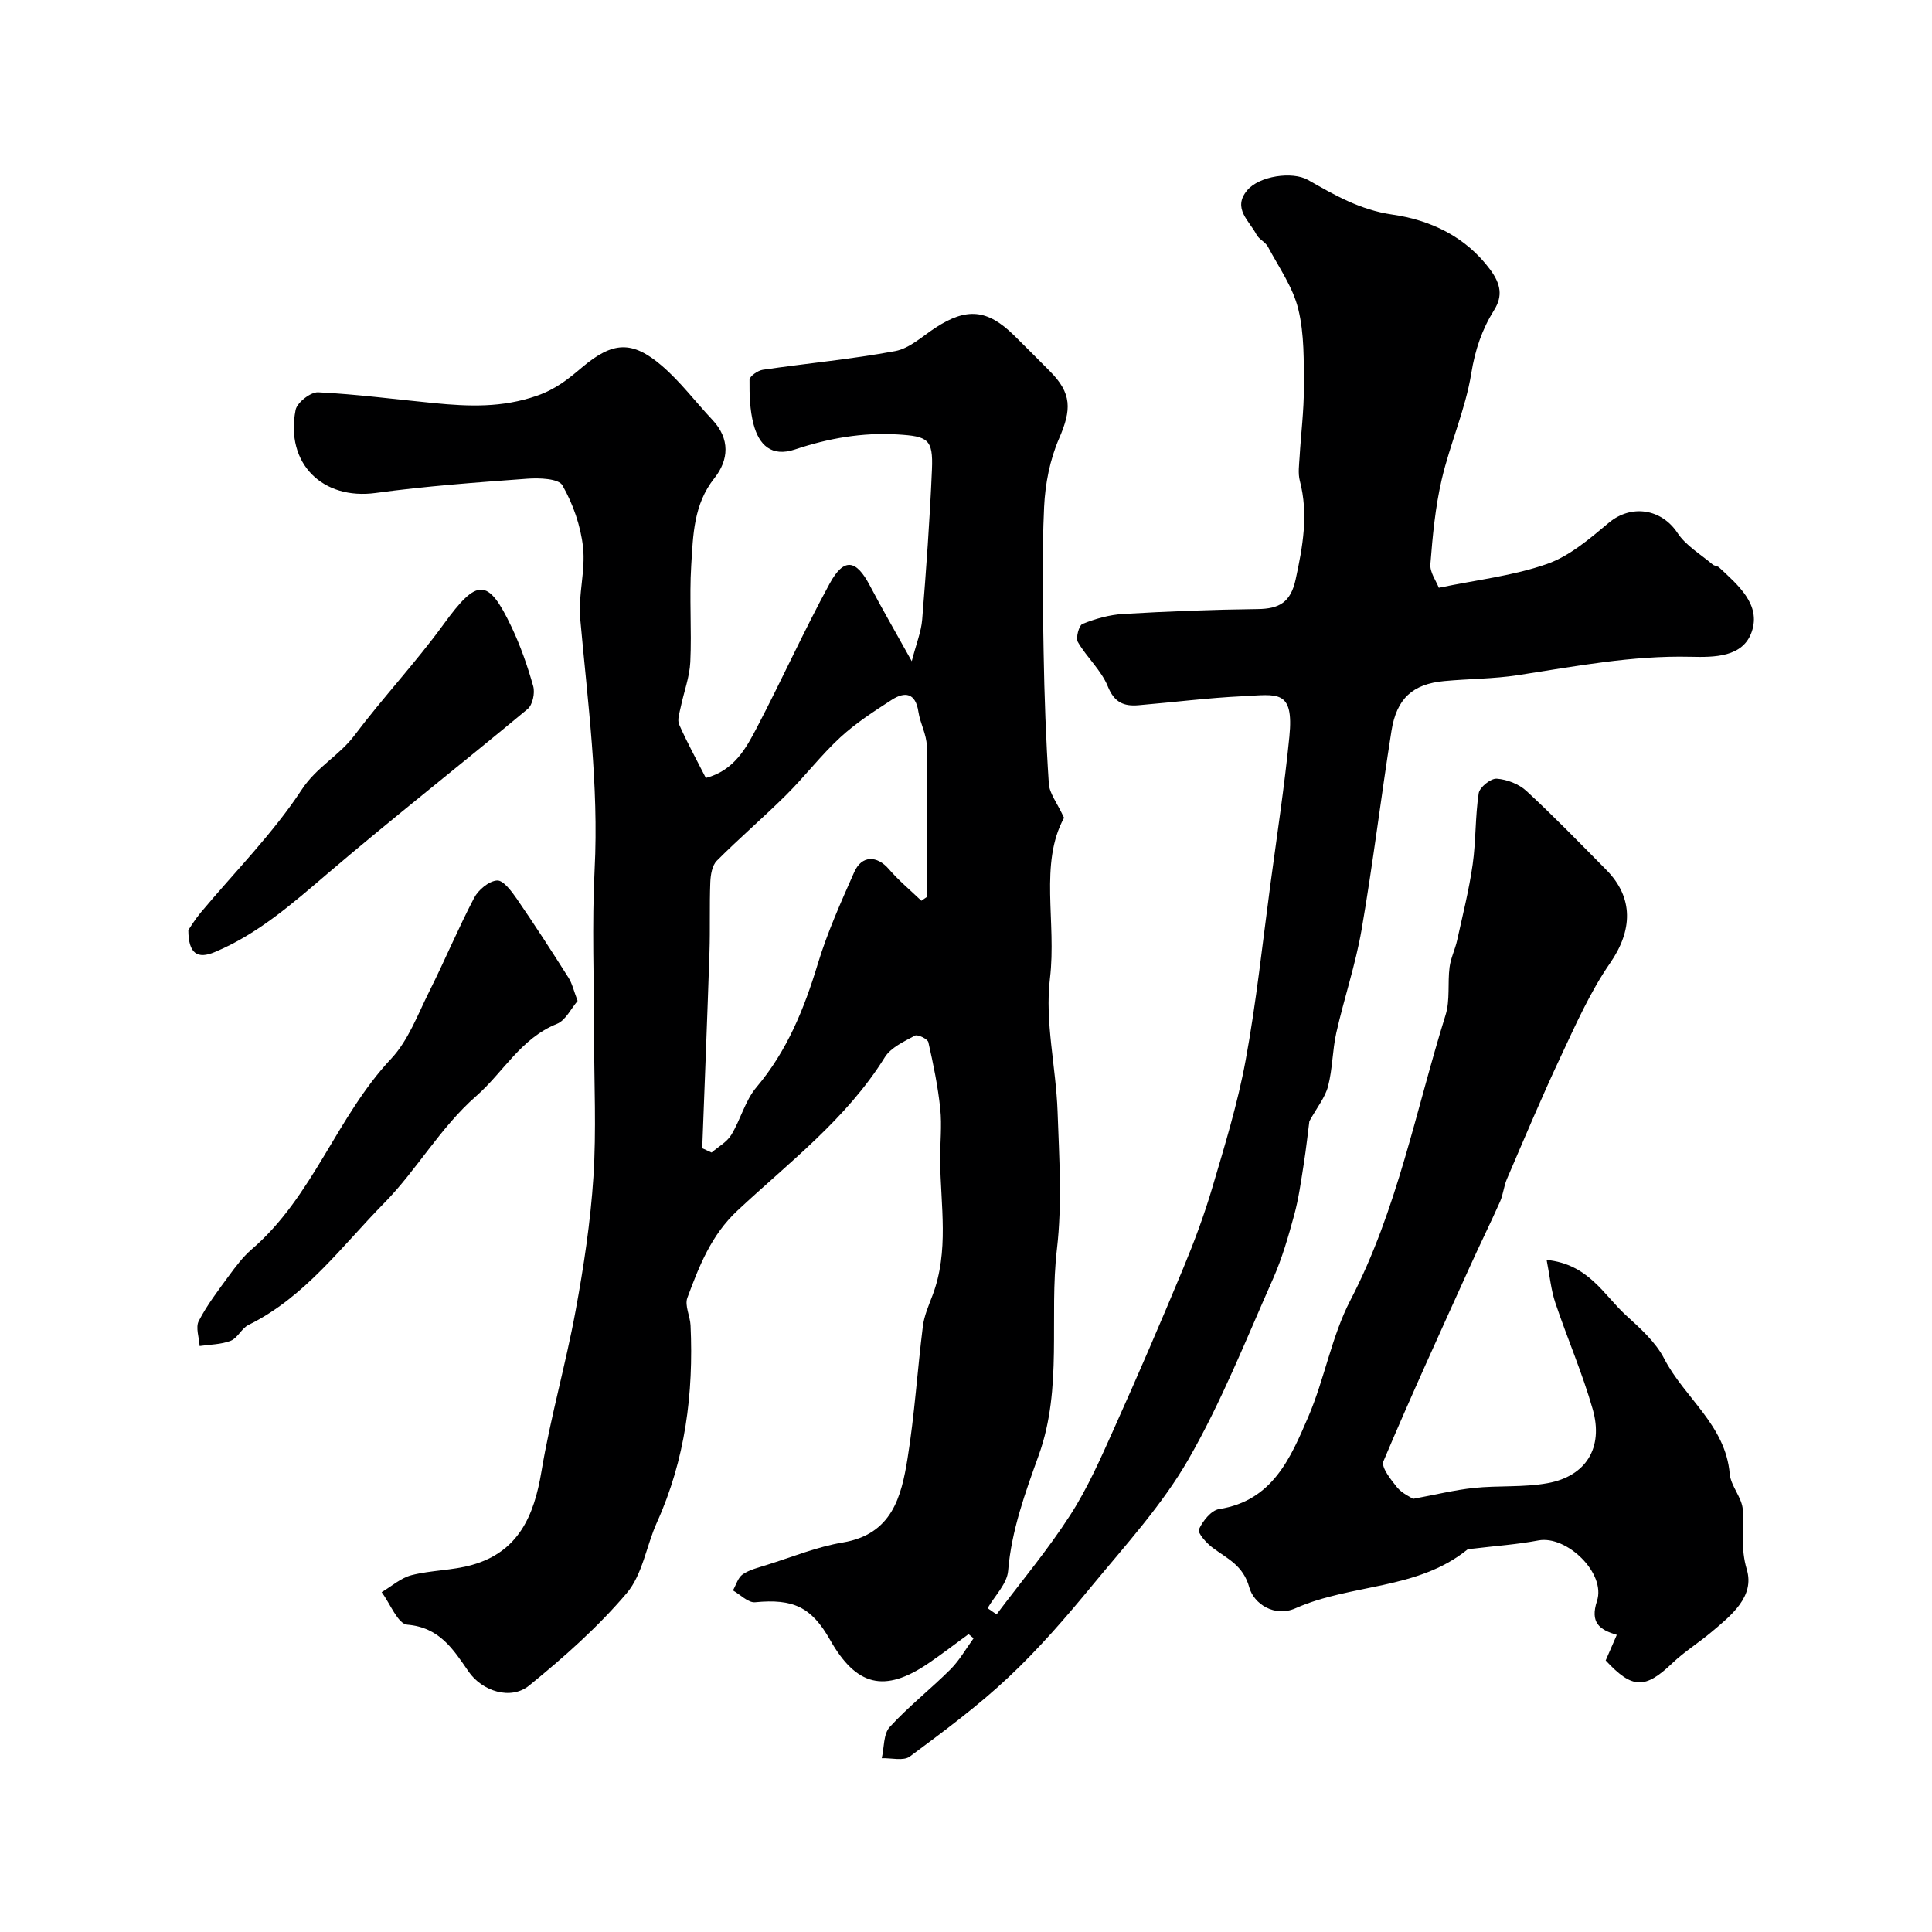 <svg enable-background="new 0 0 400 400" viewBox="0 0 400 400" xmlns="http://www.w3.org/2000/svg"><g fill="#000001"><path d="m297.89 121.69c7.92-1.65 15.45-2.48 22.41-4.93 4.7-1.65 8.86-5.25 12.8-8.54 4.63-3.87 10.89-2.9 14.21 2.12 1.74 2.64 4.79 4.41 7.29 6.54.36.3.99.29 1.33.6 3.9 3.65 8.7 7.65 6.75 13.32-1.82 5.29-7.71 5.3-12.71 5.18-12.08-.29-23.87 1.98-35.72 3.81-5.03.77-10.18.74-15.26 1.22-6.49.61-9.84 3.6-10.9 10.31-2.17 13.71-3.83 27.5-6.19 41.18-1.24 7.19-3.62 14.18-5.23 21.32-.82 3.64-.77 7.49-1.71 11.08-.6 2.31-2.27 4.34-3.87 7.24-.29 2.25-.65 5.59-1.17 8.91-.56 3.53-1.04 7.1-1.98 10.54-1.21 4.45-2.5 8.94-4.36 13.14-5.6 12.61-10.7 25.55-17.55 37.45-5.41 9.4-12.94 17.64-19.91 26.09-5.43 6.6-11.07 13.12-17.29 18.96-6.36 5.98-13.44 11.22-20.46 16.44-1.3.97-3.84.28-5.81.35.51-2.19.33-5.02 1.65-6.46 3.89-4.26 8.49-7.86 12.58-11.94 1.87-1.87 3.2-4.27 4.78-6.43-.35-.29-.7-.58-1.04-.86-2.79 2.03-5.52 4.15-8.37 6.08-9.05 6.13-14.88 4.69-20.32-4.92-3.85-6.8-7.64-8.52-15.5-7.76-1.44.14-3.06-1.58-4.59-2.45.65-1.14 1.04-2.65 2.01-3.32 1.41-.97 3.22-1.4 4.91-1.93 5.26-1.64 10.45-3.78 15.84-4.68 10.16-1.7 12.11-9.44 13.39-17.41 1.46-9.05 2.03-18.24 3.17-27.35.27-2.18 1.2-4.29 1.99-6.38 3.48-9.16 1.68-18.61 1.59-27.96-.03-3.57.39-7.17.02-10.7-.48-4.63-1.43-9.22-2.46-13.77-.15-.68-2.22-1.68-2.78-1.37-2.26 1.23-4.99 2.46-6.25 4.5-7.93 12.76-19.78 21.71-30.49 31.72-5.46 5.09-7.94 11.51-10.38 18.07-.59 1.59.57 3.77.66 5.69.65 14.11-1.09 27.81-6.97 40.83-2.19 4.85-2.96 10.75-6.23 14.61-5.97 7.04-13.02 13.29-20.21 19.14-3.82 3.11-9.75 1.16-12.54-2.88-3.17-4.6-6-9.16-12.71-9.72-1.94-.16-3.54-4.37-5.29-6.73 2.05-1.21 3.97-2.95 6.19-3.52 4.08-1.04 8.45-.97 12.49-2.11 9.63-2.71 12.87-10.14 14.4-19.35 1.86-11.17 5.02-22.13 7.07-33.27 1.69-9.16 3.09-18.43 3.69-27.7.63-9.67.14-19.41.14-29.11 0-11.53-.47-23.08.11-34.58.89-17.48-1.44-34.69-2.99-51.99-.43-4.86 1.13-9.91.59-14.74-.49-4.41-2.07-8.94-4.27-12.79-.8-1.41-4.79-1.55-7.25-1.37-10.48.77-20.99 1.53-31.39 2.95-10.98 1.5-18.78-6.05-16.6-17.19.3-1.53 3.12-3.73 4.67-3.65 8.02.4 16 1.46 24 2.24 7.16.7 14.06.99 21.28-1.52 3.93-1.36 6.52-3.48 9.37-5.89 6.31-5.32 10.32-5.62 16.49-.34 3.86 3.31 6.97 7.48 10.48 11.21 3.7 3.94 3.41 8.31.41 12.09-4.33 5.45-4.4 11.81-4.79 18.07-.41 6.64.12 13.34-.19 19.99-.15 3.13-1.34 6.21-1.98 9.32-.25 1.19-.76 2.64-.33 3.61 1.64 3.72 3.61 7.29 5.53 11.07 5.84-1.55 8.31-6.11 10.61-10.52 5.14-9.84 9.71-19.98 15.02-29.72 2.95-5.42 5.48-5.02 8.31.38 2.57 4.88 5.34 9.66 8.69 15.69.94-3.65 1.96-6.11 2.16-8.64.83-10.34 1.58-20.7 2.02-31.06.27-6.3-.87-6.87-7.08-7.25-7.36-.45-14.36.8-21.26 3.1-4.93 1.65-7.48-.99-8.59-5.19-.78-2.96-.87-6.15-.84-9.23.01-.72 1.7-1.91 2.74-2.07 9.13-1.34 18.35-2.18 27.42-3.87 2.97-.55 5.62-3.06 8.33-4.83 6.45-4.21 10.74-3.85 16.24 1.54 2.5 2.45 4.95 4.95 7.42 7.42 4.61 4.61 4.55 7.97 1.94 13.97-1.9 4.37-2.88 9.4-3.1 14.19-.46 9.98-.27 19.99-.1 29.99.15 9.1.48 18.21 1.08 27.3.13 2 1.69 3.9 3.15 7.05-5.18 9.46-1.52 21.62-2.92 33.25-1.08 8.98 1.25 18.33 1.58 27.53.33 9.49.96 19.1-.13 28.47-1.66 14.2 1.23 28.78-3.76 42.68-2.8 7.79-5.65 15.55-6.35 23.98-.22 2.68-2.77 5.16-4.25 7.73.62.43 1.24.85 1.86 1.28 5.13-6.83 10.64-13.4 15.25-20.56 3.62-5.61 6.35-11.85 9.1-17.98 4.92-10.95 9.67-21.99 14.28-33.08 2.26-5.44 4.34-11 6.01-16.65 2.58-8.73 5.28-17.49 6.92-26.42 2.22-12.05 3.5-24.27 5.13-36.42 1.37-10.2 2.92-20.38 3.93-30.61.98-9.9-2.55-8.71-9.6-8.38-7.23.34-14.43 1.26-21.65 1.87-3.01.25-4.99-.55-6.34-3.9-1.35-3.34-4.34-5.98-6.19-9.17-.49-.85.21-3.47.96-3.77 2.68-1.07 5.59-1.9 8.46-2.06 9.26-.54 18.53-.9 27.8-1.01 4.45-.05 6.82-1.37 7.86-6.14 1.48-6.83 2.68-13.47.87-20.4-.41-1.56-.15-3.32-.05-4.98.28-4.79.9-9.57.88-14.35-.02-5.43.12-11.04-1.16-16.25-1.11-4.54-4.03-8.66-6.28-12.89-.52-.99-1.86-1.54-2.37-2.53-1.47-2.85-5.04-5.41-1.93-9.15 2.49-3 9.38-3.98 12.59-2.16 5.49 3.12 10.76 6.2 17.44 7.17 7.83 1.13 15.15 4.48 20.3 11.42 2.19 2.96 2.61 5.46.82 8.32-2.54 4.07-3.96 8.27-4.75 13.15-1.21 7.46-4.4 14.57-6.12 21.97-1.33 5.71-1.88 11.63-2.34 17.49-.16 1.68 1.2 3.5 1.74 4.92zm-107.13 64.8c.4-.27.8-.55 1.2-.82 0-10.42.11-20.83-.08-31.25-.04-2.36-1.37-4.66-1.73-7.04-.59-3.95-2.79-4.26-5.55-2.47-3.69 2.38-7.42 4.8-10.63 7.76-3.99 3.68-7.32 8.06-11.18 11.9-4.69 4.66-9.72 8.96-14.38 13.64-.98.98-1.29 2.93-1.35 4.45-.19 4.82-.01 9.65-.17 14.47-.45 13.54-.99 27.07-1.5 40.6.65.3 1.29.59 1.94.89 1.38-1.2 3.16-2.16 4.07-3.65 1.94-3.17 2.86-7.08 5.2-9.85 6.38-7.55 9.9-16.28 12.72-25.57 1.97-6.5 4.79-12.77 7.54-18.99 1.55-3.51 4.71-3.48 7.18-.61 2.03 2.36 4.46 4.38 6.72 6.54z"/><path d="m292.56 310.32c4.62-.85 8.58-1.84 12.6-2.26 5.07-.53 10.28-.08 15.27-.99 7.94-1.44 11.59-7.34 9.33-15.28-2.13-7.48-5.27-14.68-7.75-22.07-.89-2.65-1.14-5.51-1.8-8.87 8.7.89 11.8 7.22 16.38 11.42 2.96 2.71 6.17 5.55 7.96 9.02 4.2 8.13 12.71 13.75 13.57 23.85.22 2.55 2.59 4.95 2.71 7.48.2 4.1-.48 7.95.82 12.3 1.7 5.65-3.24 9.55-7.33 12.99-2.62 2.21-5.58 4.04-8.05 6.4-5.68 5.42-8.3 5.42-13.83-.53.75-1.73 1.5-3.46 2.3-5.3-3.6-1.07-5.57-2.52-4.1-7.02 1.89-5.77-6.3-13.64-12.14-12.53-4.42.84-8.95 1.14-13.43 1.69-.45.06-1.02 0-1.33.25-10.36 8.34-24.02 7.01-35.51 12.1-4.34 1.93-8.64-.92-9.57-4.29-1.27-4.63-4.56-5.96-7.61-8.25-1.27-.95-3.15-3.06-2.83-3.78.78-1.73 2.54-3.95 4.17-4.21 11.1-1.73 14.81-10.59 18.47-19.09 3.38-7.86 4.82-16.63 8.73-24.16 9.72-18.7 13.52-39.25 19.7-59.05.96-3.08.4-6.61.83-9.9.24-1.9 1.16-3.7 1.57-5.59 1.15-5.21 2.46-10.41 3.21-15.68.69-4.88.51-9.88 1.25-14.75.19-1.23 2.5-3.09 3.73-3 2.13.15 4.61 1.11 6.17 2.56 5.67 5.24 11.06 10.8 16.5 16.3 5.76 5.81 5.44 12.62.8 19.32-4.14 5.98-7.14 12.79-10.25 19.42-3.92 8.34-7.49 16.86-11.13 25.33-.63 1.47-.75 3.17-1.4 4.63-2.03 4.56-4.25 9.03-6.3 13.58-6.04 13.36-12.15 26.68-17.85 40.19-.51 1.21 1.55 3.8 2.84 5.4 1.04 1.25 2.71 1.97 3.3 2.37z"/><path d="m119.59 207.23c-1.36 1.57-2.48 4.03-4.29 4.75-7.47 3-11.11 10.05-16.73 14.97-7.41 6.48-12.3 15.3-19.01 22.11-8.77 8.9-16.39 19.49-28.12 25.26-1.42.7-2.24 2.71-3.66 3.27-1.99.78-4.29.77-6.45 1.09-.1-1.75-.87-3.84-.18-5.18 1.7-3.29 3.99-6.29 6.19-9.29 1.45-1.98 2.96-4 4.8-5.58 12.67-10.89 17.57-27.45 28.84-39.43 3.57-3.8 5.52-9.19 7.93-14 3.2-6.38 5.95-12.99 9.26-19.31.87-1.66 3.05-3.48 4.74-3.59 1.28-.09 3.01 2.23 4.08 3.78 3.69 5.36 7.22 10.83 10.7 16.32.77 1.2 1.08 2.68 1.9 4.83z"/><path d="m38.99 192.56c.41-.59 1.38-2.19 2.56-3.61 7.05-8.44 14.92-16.32 20.91-25.45 3.08-4.7 7.75-7.03 10.93-11.25 5.91-7.85 12.68-15.06 18.45-23 6.93-9.54 9.18-9.73 14.05.52 1.87 3.94 3.33 8.12 4.51 12.32.39 1.39-.13 3.85-1.16 4.7-13.76 11.46-27.88 22.51-41.5 34.14-7.26 6.2-14.35 12.44-23.26 16.18-3.56 1.5-5.46.41-5.49-4.55z"/></g></svg>